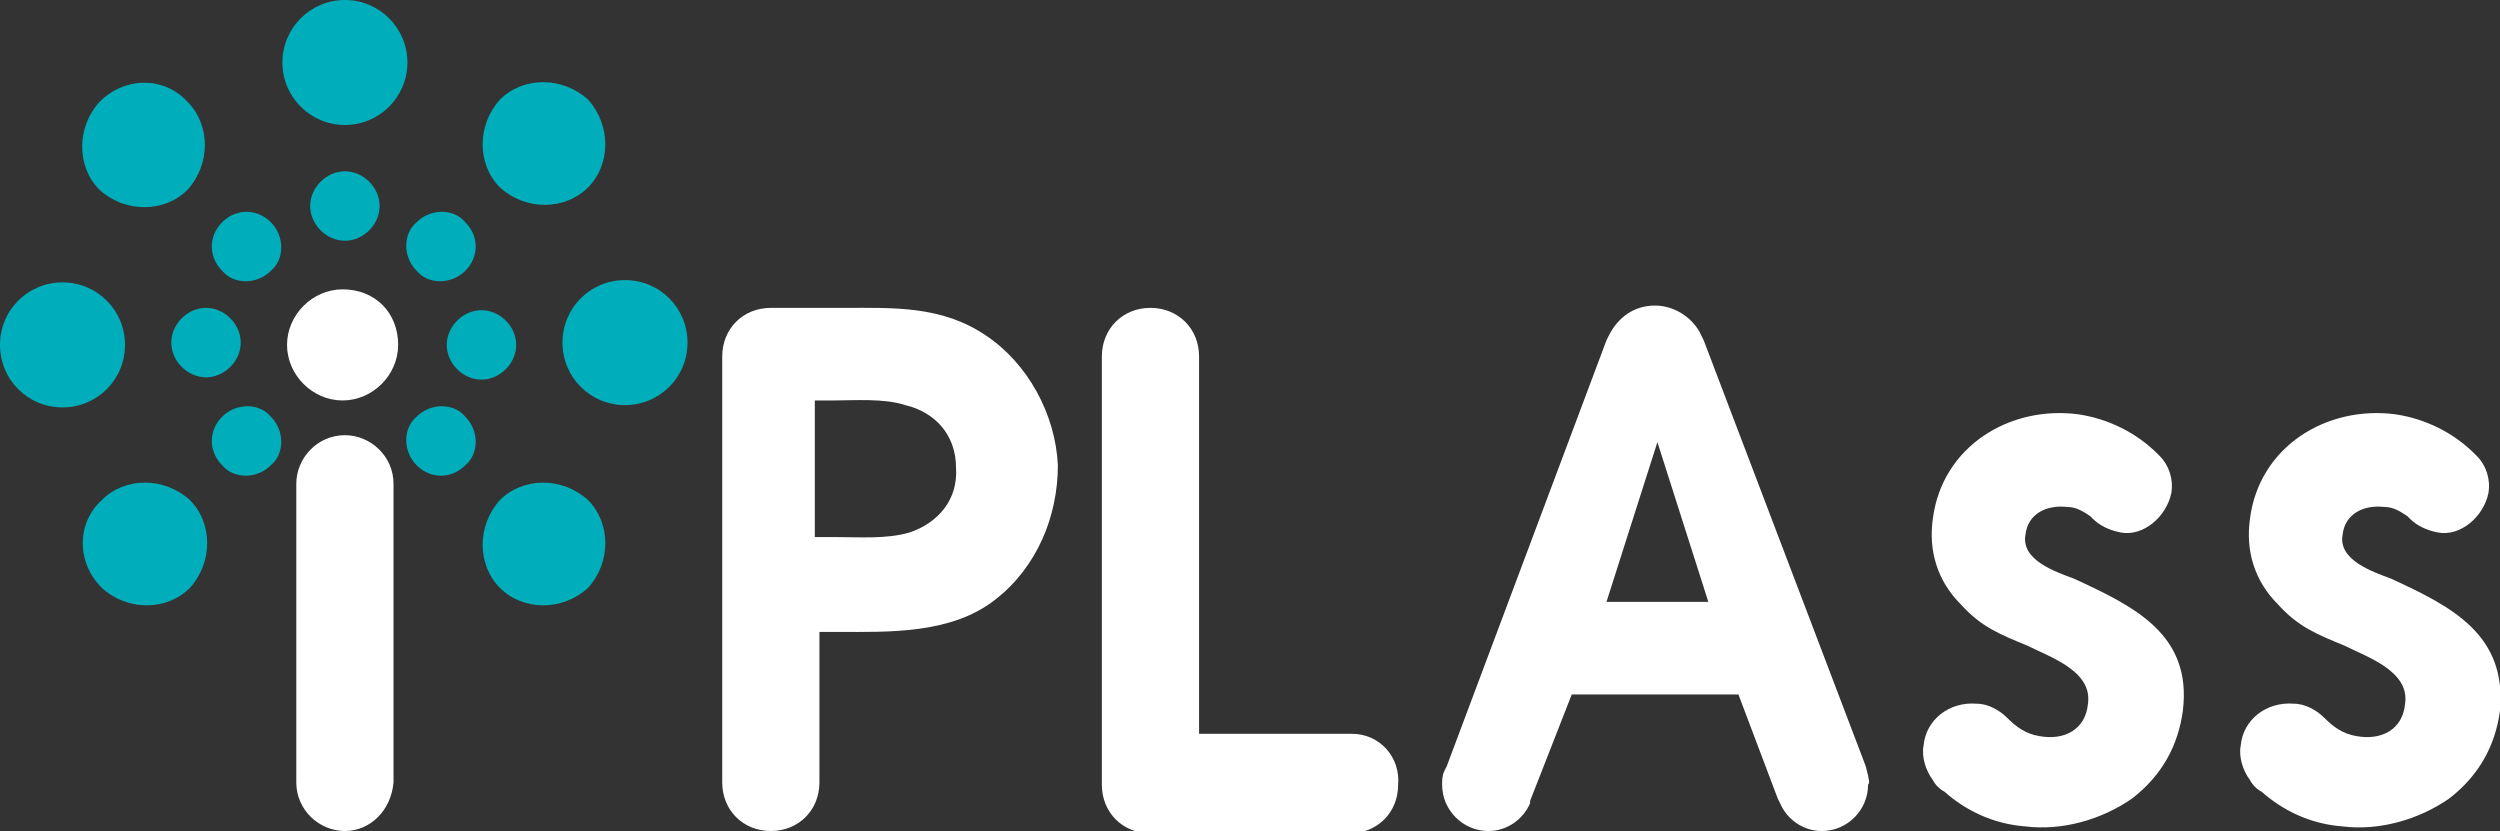 <svg xmlns="http://www.w3.org/2000/svg" width="108" height="35.9" viewBox="0 0 108 35.9"><rect x="0" y="0" width="108" height="35.9" fill="#333333" stroke="none"/><style>.st0{fill:#00aebb}.st1{fill:#fff}</style><circle class="st0" cx="14.9" cy="2.7" r="2.7"/><path class="st0" d="M16.4 8.9c0 .8-.7 1.5-1.5 1.5s-1.5-.7-1.5-1.5.7-1.5 1.5-1.5 1.5.7 1.5 1.5zM8.1 4.4c1 1 1 2.7 0 3.8-1 1-2.7 1-3.8 0-1-1-1-2.7 0-3.8 1.1-1.1 2.8-1.1 3.8 0zM11.7 9.6c.6.6.6 1.6 0 2.1-.6.6-1.6.6-2.1 0-.6-.6-.6-1.5 0-2.1.6-.6 1.5-.6 2.1 0zM2.7 12.2c1.5 0 2.7 1.2 2.7 2.7 0 1.5-1.2 2.7-2.7 2.7-1.5 0-2.7-1.2-2.7-2.7 0-1.5 1.2-2.7 2.7-2.7zM8.9 13.3c.8 0 1.5.7 1.5 1.5s-.7 1.5-1.5 1.5-1.5-.7-1.5-1.5.7-1.5 1.5-1.5zM4.4 21.6c1-1 2.7-1 3.8 0 1 1 1 2.7 0 3.8-1 1-2.7 1-3.8 0-1.1-1.1-1.1-2.8 0-3.8zM9.6 18c.6-.6 1.6-.6 2.1 0 .6.6.6 1.6 0 2.1-.6.6-1.6.6-2.1 0-.6-.6-.6-1.5 0-2.1zM21.6 25.4c-1-1-1-2.7 0-3.8 1-1 2.7-1 3.8 0 1 1 1 2.7 0 3.8-1.1 1-2.8 1-3.8 0zM18 20.1c-.6-.6-.6-1.6 0-2.1.6-.6 1.6-.6 2.1 0 .6.6.6 1.6 0 2.1-.6.6-1.5.6-2.1 0zM27 17.5c-1.5 0-2.7-1.2-2.7-2.7 0-1.5 1.2-2.7 2.7-2.7 1.5 0 2.7 1.2 2.7 2.7 0 1.5-1.2 2.7-2.7 2.7zM20.8 16.4c-.8 0-1.5-.7-1.5-1.5s.7-1.5 1.5-1.5 1.5.7 1.5 1.5-.7 1.5-1.5 1.5zM25.4 8.1c-1 1-2.7 1-3.8 0-1-1-1-2.7 0-3.8 1-1 2.7-1 3.8 0 1 1.1 1 2.8 0 3.8zM20.1 11.7c-.6.6-1.6.6-2.1 0-.6-.6-.6-1.6 0-2.1.6-.6 1.6-.6 2.1 0 .6.6.6 1.5 0 2.1z"/><path class="st1" d="M14.9 35.9c-1.1 0-2.1-.9-2.1-2.1V20.9c0-1.1.9-2.1 2.1-2.1 1.1 0 2.1.9 2.1 2.1v12.9c-.1 1.2-1 2.1-2.1 2.1zM17.2 14.9c0 1.3-1.1 2.4-2.4 2.4-1.3 0-2.4-1.1-2.4-2.4 0-1.3 1.1-2.4 2.4-2.4 1.4 0 2.4 1 2.4 2.4zM58.4 31.7h-6.6V15.4c0-1.2-.9-2.1-2.1-2.1-1.2 0-2.1.9-2.1 2.1v18.5c0 1.2.9 2.1 2.1 2.1H58.3c1.2 0 2.1-.9 2.1-2.1.1-1.2-.8-2.2-2-2.2zM89.6 25c-.8-.3-2.3-.8-2.1-1.9.1-.9.9-1.3 1.8-1.2.4 0 .7.2 1 .4l.1.1c.3.3.7.5 1.2.6 1 .2 2-.7 2.2-1.7.1-.6-.1-1.2-.5-1.6l-.1-.1c-.9-.9-2.1-1.5-3.4-1.7-3-.4-5.9 1.4-6.3 4.5-.2 1.4.2 2.7 1.2 3.7.9 1 1.7 1.3 2.9 1.8 1 .5 2.8 1.1 2.6 2.5-.1 1.1-1 1.6-2.1 1.4-.6-.1-1-.4-1.4-.8-.3-.3-.8-.6-1.3-.6-1.2-.1-2.2.7-2.3 1.8-.1.5.1 1.1.4 1.5.1.2.3.4.5.5.9.8 2.1 1.4 3.5 1.5 1.6.2 3.3-.3 4.6-1.2 1.3-1 2-2.3 2.2-3.8.4-3.3-2.1-4.5-4.7-5.7zM103.3 25c-.8-.3-2.3-.8-2.1-1.9.1-.9.9-1.3 1.8-1.2.4 0 .7.2 1 .4l.1.1c.3.3.7.5 1.2.6 1 .2 2-.7 2.2-1.7.1-.6-.1-1.2-.5-1.6l-.1-.1c-.9-.9-2.1-1.5-3.4-1.7-3-.4-5.9 1.4-6.3 4.5-.2 1.4.2 2.7 1.2 3.7.9 1 1.7 1.3 2.9 1.8 1 .5 2.8 1.1 2.6 2.5-.1 1.1-1 1.6-2.1 1.4-.6-.1-1-.4-1.4-.8-.3-.3-.8-.6-1.3-.6-1.2-.1-2.2.7-2.3 1.8-.1.5.1 1.1.4 1.5.1.2.3.4.5.5.9.8 2.1 1.4 3.5 1.5 1.6.2 3.3-.3 4.6-1.2 1.3-1 2-2.3 2.2-3.8.3-3.3-2.1-4.5-4.7-5.7zM80.7 33.5l-.1-.4-7-18.4-.1-.2c-.3-.7-1.1-1.3-2-1.3-.9 0-1.6.5-2 1.3l-.1.2-6.9 18.4-.1.2c-.1.2-.1.4-.1.6 0 1.1.9 2 2 2 .8 0 1.5-.5 1.8-1.2v-.1l1.8-4.6h7.2l1.7 4.5.1.2c.3.7 1 1.2 1.8 1.2 1.1 0 2-.9 2-2 .1-.1 0-.3 0-.4zM69.4 26l2.2-6.9 2.2 6.9h-4.4zM42.6 14.5c-1.9-1.3-4-1.2-6.1-1.2h-3.2c-1.2 0-2.1.9-2.1 2.1v18.4c0 1.2.9 2.1 2.1 2.1 1.2 0 2.1-.9 2.1-2.1v-6.5h.8c2.2 0 4.9.1 6.8-1.4 1.8-1.4 2.7-3.6 2.7-5.8-.1-2.2-1.3-4.4-3.1-5.6zM39.3 23c-1 .3-2.2.2-3.3.2h-.8v-5.9h.8c.9 0 2.2-.1 3.1.2 1.3.3 2.2 1.3 2.2 2.7.1 1.4-.8 2.4-2 2.8z"/></svg>